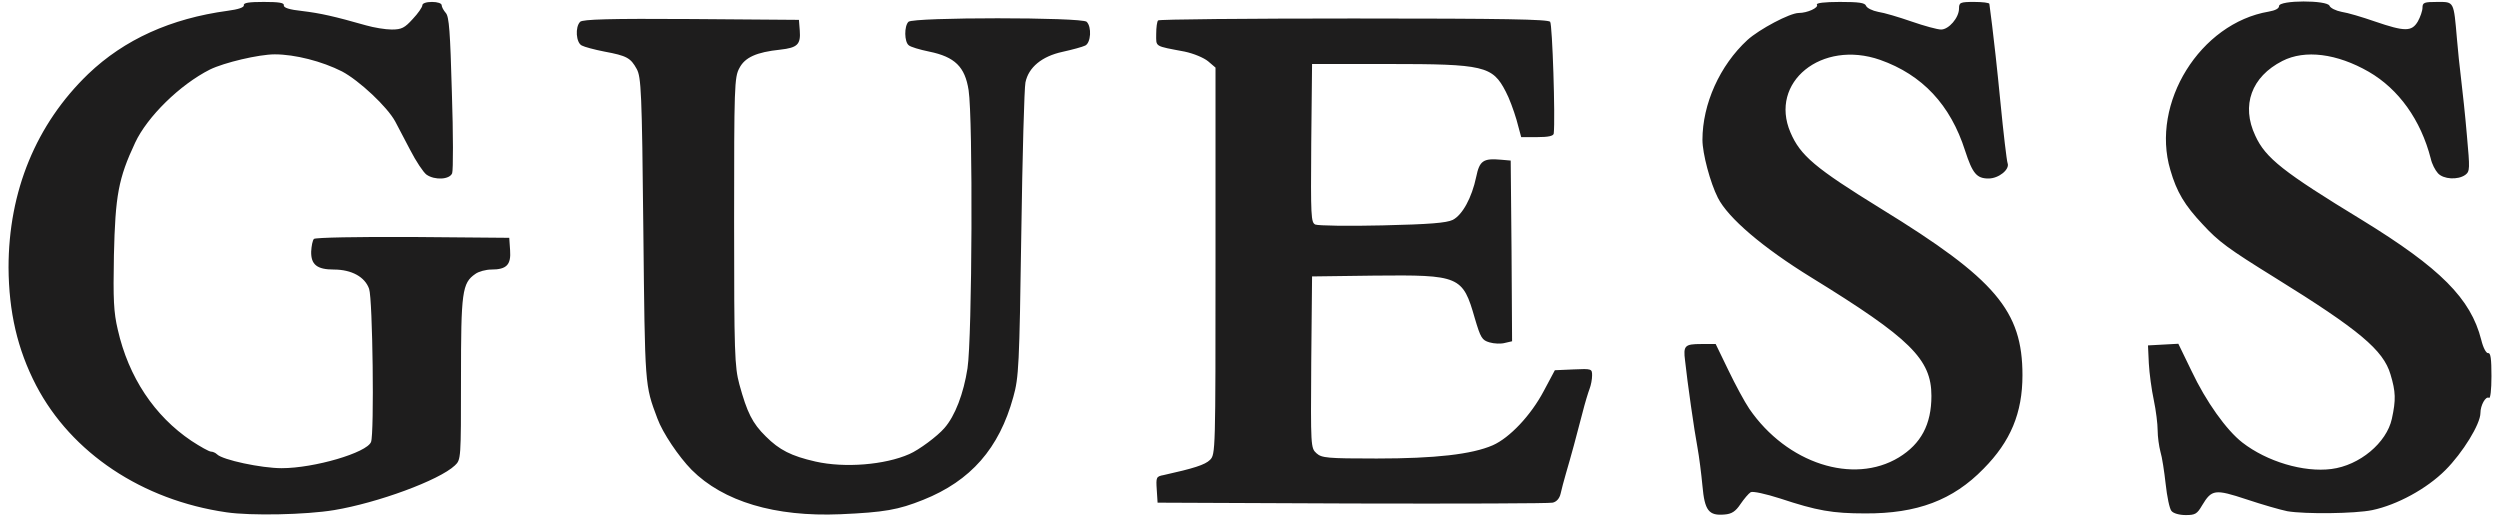 <svg width="185" height="39" viewBox="0 0 185 39" fill="none" xmlns="http://www.w3.org/2000/svg">
<g clip-path="url(#clip0_3874_30185)">
<path d="M18.046 0.388C18.066 0.551 17.638 0.694 16.862 0.796C12.636 1.368 9.206 2.92 6.532 5.471C2.673 9.187 0.632 14.148 0.632 19.803C0.652 23.069 1.285 25.846 2.673 28.52C5.286 33.522 10.533 37.013 16.76 37.911C18.556 38.176 22.639 38.095 24.722 37.748C27.927 37.217 32.5 35.543 33.664 34.441C34.113 34.012 34.113 33.971 34.113 28.03C34.113 21.599 34.194 20.946 35.174 20.272C35.419 20.089 35.971 19.946 36.358 19.946C37.481 19.946 37.828 19.599 37.747 18.517L37.685 17.598L30.561 17.537C26.457 17.516 23.334 17.578 23.231 17.68C23.129 17.782 23.048 18.21 23.027 18.619C23.007 19.578 23.456 19.946 24.701 19.946C26.028 19.946 27.008 20.497 27.314 21.375C27.58 22.13 27.702 32.072 27.457 32.705C27.151 33.501 23.252 34.645 20.843 34.645C19.332 34.645 16.474 34.032 16.066 33.624C15.943 33.501 15.739 33.42 15.617 33.42C15.474 33.42 14.82 33.052 14.167 32.624C11.431 30.786 9.512 27.908 8.716 24.396C8.41 23.11 8.369 22.151 8.43 18.884C8.533 14.475 8.757 13.209 10.002 10.555C10.901 8.636 13.31 6.268 15.535 5.145C16.576 4.634 19.148 4.022 20.332 4.022C21.823 4.022 23.823 4.532 25.314 5.288C26.579 5.961 28.662 7.901 29.254 9.003C29.397 9.269 29.887 10.208 30.336 11.065C30.785 11.943 31.336 12.76 31.561 12.923C32.173 13.352 33.276 13.29 33.459 12.821C33.541 12.596 33.541 9.922 33.439 6.86C33.316 2.368 33.235 1.225 32.99 0.96C32.827 0.776 32.684 0.511 32.684 0.388C32.684 0.245 32.377 0.143 31.969 0.143C31.54 0.143 31.255 0.245 31.255 0.388C31.255 0.531 30.928 1.001 30.54 1.409C29.948 2.062 29.723 2.185 28.988 2.185C28.519 2.185 27.662 2.042 27.09 1.878C24.722 1.205 23.721 0.98 22.374 0.817C21.415 0.715 20.965 0.572 21.006 0.388C21.027 0.204 20.639 0.143 19.516 0.143C18.434 0.143 18.005 0.204 18.046 0.388V0.388ZM134.453 0.347C134.596 0.572 133.739 0.96 133.106 0.96C132.453 0.96 130.186 2.164 129.309 2.96C127.267 4.839 125.981 7.697 125.981 10.351C125.981 11.351 126.553 13.515 127.124 14.638C127.879 16.128 130.431 18.313 134.045 20.538C141.374 25.05 142.925 26.581 142.925 29.296C142.925 31.419 142.15 32.848 140.516 33.849C137.148 35.89 132.228 34.298 129.451 30.255C129.104 29.745 128.41 28.459 127.9 27.397L126.961 25.458H125.879C124.674 25.458 124.552 25.58 124.695 26.683C124.858 28.234 125.389 31.95 125.613 33.114C125.736 33.787 125.899 35.073 125.981 35.951C126.144 37.789 126.45 38.176 127.614 38.074C128.145 38.034 128.431 37.85 128.798 37.299C129.064 36.911 129.39 36.523 129.554 36.421C129.717 36.339 130.656 36.543 131.738 36.89C134.453 37.789 135.596 37.993 138.026 37.993C141.864 38.013 144.518 37.013 146.784 34.685C148.785 32.664 149.662 30.562 149.662 27.765C149.662 23.008 147.682 20.66 139.21 15.454C134.31 12.433 133.228 11.514 132.493 9.799C130.901 6.084 134.8 2.92 139.128 4.43C142.252 5.533 144.334 7.758 145.416 11.147C145.967 12.841 146.274 13.209 147.151 13.209C147.907 13.209 148.744 12.535 148.56 12.066C148.499 11.902 148.254 9.861 148.029 7.533C147.805 5.206 147.519 2.654 147.417 1.878C147.315 1.082 147.233 0.388 147.213 0.286C147.213 0.204 146.702 0.143 146.09 0.143C145.049 0.143 144.967 0.184 144.967 0.633C144.967 1.307 144.212 2.185 143.64 2.185C143.375 2.185 142.395 1.919 141.456 1.593C140.516 1.266 139.414 0.939 138.985 0.878C138.557 0.796 138.148 0.592 138.087 0.429C138.005 0.204 137.556 0.143 136.148 0.143C134.984 0.143 134.372 0.225 134.453 0.347V0.347ZM168.649 0.449C168.649 0.633 168.363 0.776 167.893 0.858C162.81 1.715 159.135 7.635 160.605 12.576C161.075 14.209 161.667 15.189 162.994 16.598C164.178 17.884 164.872 18.394 168.363 20.558C174.589 24.417 176.366 25.907 176.896 27.703C177.284 28.99 177.305 29.582 176.998 30.99C176.61 32.767 174.61 34.441 172.527 34.706C170.466 34.971 167.75 34.155 165.933 32.746C164.749 31.827 163.239 29.704 162.177 27.459L161.197 25.438L160.074 25.499L158.951 25.56L159.013 26.887C159.053 27.622 159.217 28.847 159.38 29.602C159.543 30.378 159.666 31.378 159.666 31.848C159.666 32.317 159.768 33.032 159.87 33.42C159.993 33.808 160.156 34.89 160.258 35.808C160.36 36.748 160.544 37.646 160.687 37.809C160.83 37.993 161.279 38.115 161.748 38.115C162.442 38.115 162.585 38.034 162.953 37.401C163.667 36.217 163.892 36.176 166.24 36.952C167.403 37.34 168.751 37.727 169.261 37.83C170.568 38.054 174.283 38.013 175.549 37.748C177.386 37.36 179.571 36.176 180.959 34.788C182.245 33.501 183.552 31.378 183.552 30.562C183.552 29.99 183.94 29.296 184.184 29.439C184.287 29.52 184.368 28.867 184.368 27.826C184.368 26.56 184.307 26.091 184.123 26.132C183.98 26.152 183.756 25.744 183.613 25.152C182.837 22.089 180.591 19.844 174.773 16.271C168.975 12.739 167.648 11.698 166.893 10.044C165.831 7.799 166.607 5.676 168.894 4.512C170.568 3.654 172.936 3.961 175.283 5.308C177.509 6.594 179.142 8.881 179.877 11.739C179.959 12.127 180.204 12.596 180.408 12.821C180.816 13.27 181.878 13.331 182.429 12.943C182.776 12.678 182.776 12.515 182.551 10.024C182.429 8.575 182.225 6.696 182.123 5.859C182.02 5.022 181.878 3.675 181.816 2.899C181.571 0.061 181.612 0.143 180.367 0.143C179.387 0.143 179.264 0.184 179.264 0.572C179.264 0.796 179.101 1.266 178.917 1.593C178.468 2.348 177.958 2.348 175.753 1.593C174.814 1.266 173.712 0.939 173.283 0.878C172.854 0.796 172.446 0.592 172.385 0.429C172.221 0 168.649 0 168.649 0.449V0.449ZM42.932 1.613C42.544 2.001 42.626 3.165 43.054 3.369C43.238 3.471 43.994 3.675 44.729 3.818C46.382 4.124 46.668 4.287 47.117 5.104C47.444 5.696 47.505 6.798 47.607 16.986C47.73 28.704 47.709 28.459 48.648 30.97C49.036 32.032 50.22 33.787 51.18 34.767C53.528 37.115 57.345 38.258 62.184 38.054C65.45 37.911 66.471 37.727 68.308 36.992C71.84 35.584 73.943 33.175 74.984 29.378C75.392 27.928 75.433 27.05 75.576 17.292C75.657 11.514 75.8 6.472 75.882 6.104C76.107 4.981 77.107 4.165 78.618 3.838C79.353 3.675 80.108 3.471 80.312 3.369C80.721 3.165 80.802 2.001 80.414 1.613C80.067 1.266 67.573 1.266 67.226 1.613C66.899 1.94 66.92 3.103 67.246 3.348C67.369 3.471 68.063 3.675 68.757 3.818C70.656 4.206 71.411 4.941 71.677 6.676C72.003 8.779 71.942 24.968 71.595 27.254C71.309 29.112 70.676 30.786 69.88 31.684C69.37 32.276 68.002 33.297 67.287 33.603C65.491 34.4 62.51 34.645 60.346 34.155C58.55 33.746 57.672 33.297 56.671 32.297C55.671 31.317 55.283 30.521 54.712 28.439C54.364 27.132 54.324 26.152 54.324 16.393C54.324 6.411 54.344 5.716 54.712 5.043C55.12 4.247 55.977 3.859 57.733 3.675C59.019 3.532 59.264 3.287 59.182 2.246L59.121 1.47L51.159 1.409C45.117 1.368 43.116 1.429 42.932 1.613V1.613ZM85.702 1.511C85.62 1.572 85.559 2.042 85.559 2.511C85.559 3.491 85.396 3.389 87.662 3.818C88.335 3.961 89.07 4.267 89.397 4.532L89.948 5.002V19.313C89.948 33.44 89.948 33.624 89.54 34.032C89.172 34.4 88.315 34.665 86.11 35.155C85.559 35.257 85.538 35.318 85.6 36.237L85.661 37.197L100.054 37.258C107.975 37.278 114.65 37.258 114.895 37.197C115.181 37.135 115.406 36.89 115.487 36.523C115.549 36.217 115.732 35.563 115.875 35.053C116.243 33.808 116.692 32.154 117.1 30.562C117.284 29.827 117.529 29.03 117.631 28.765C117.733 28.5 117.815 28.071 117.815 27.785C117.815 27.295 117.794 27.275 116.447 27.336L115.059 27.397L114.242 28.928C113.283 30.745 111.711 32.399 110.465 32.95C108.914 33.624 106.199 33.93 101.871 33.93C98.196 33.93 97.808 33.889 97.42 33.542C96.991 33.154 96.991 33.032 97.032 26.805L97.093 20.456L101.707 20.395C108.016 20.334 108.24 20.415 109.138 23.559C109.567 25.009 109.669 25.172 110.22 25.335C110.567 25.438 111.078 25.458 111.364 25.376L111.894 25.254L111.854 18.558L111.792 11.882L111.098 11.821C109.771 11.698 109.485 11.882 109.24 13.086C108.914 14.638 108.22 15.904 107.505 16.271C107.036 16.496 105.811 16.598 102.299 16.679C99.768 16.741 97.543 16.7 97.338 16.618C97.012 16.475 96.991 16.026 97.032 10.596L97.093 4.736H102.708C109.833 4.736 110.445 4.879 111.425 6.778C111.67 7.227 112.017 8.166 112.221 8.86L112.568 10.146H113.773C114.569 10.146 114.957 10.065 114.977 9.881C115.1 8.738 114.875 1.817 114.712 1.613C114.548 1.429 111.384 1.368 100.156 1.368C92.275 1.368 85.763 1.429 85.702 1.511V1.511Z" fill="#1E1D1D"/>
</g>
<defs>
<clipPath id="clip0_3874_30185">
<rect width="185" height="38.258" fill="white"/>
</clipPath>
</defs>
</svg>
